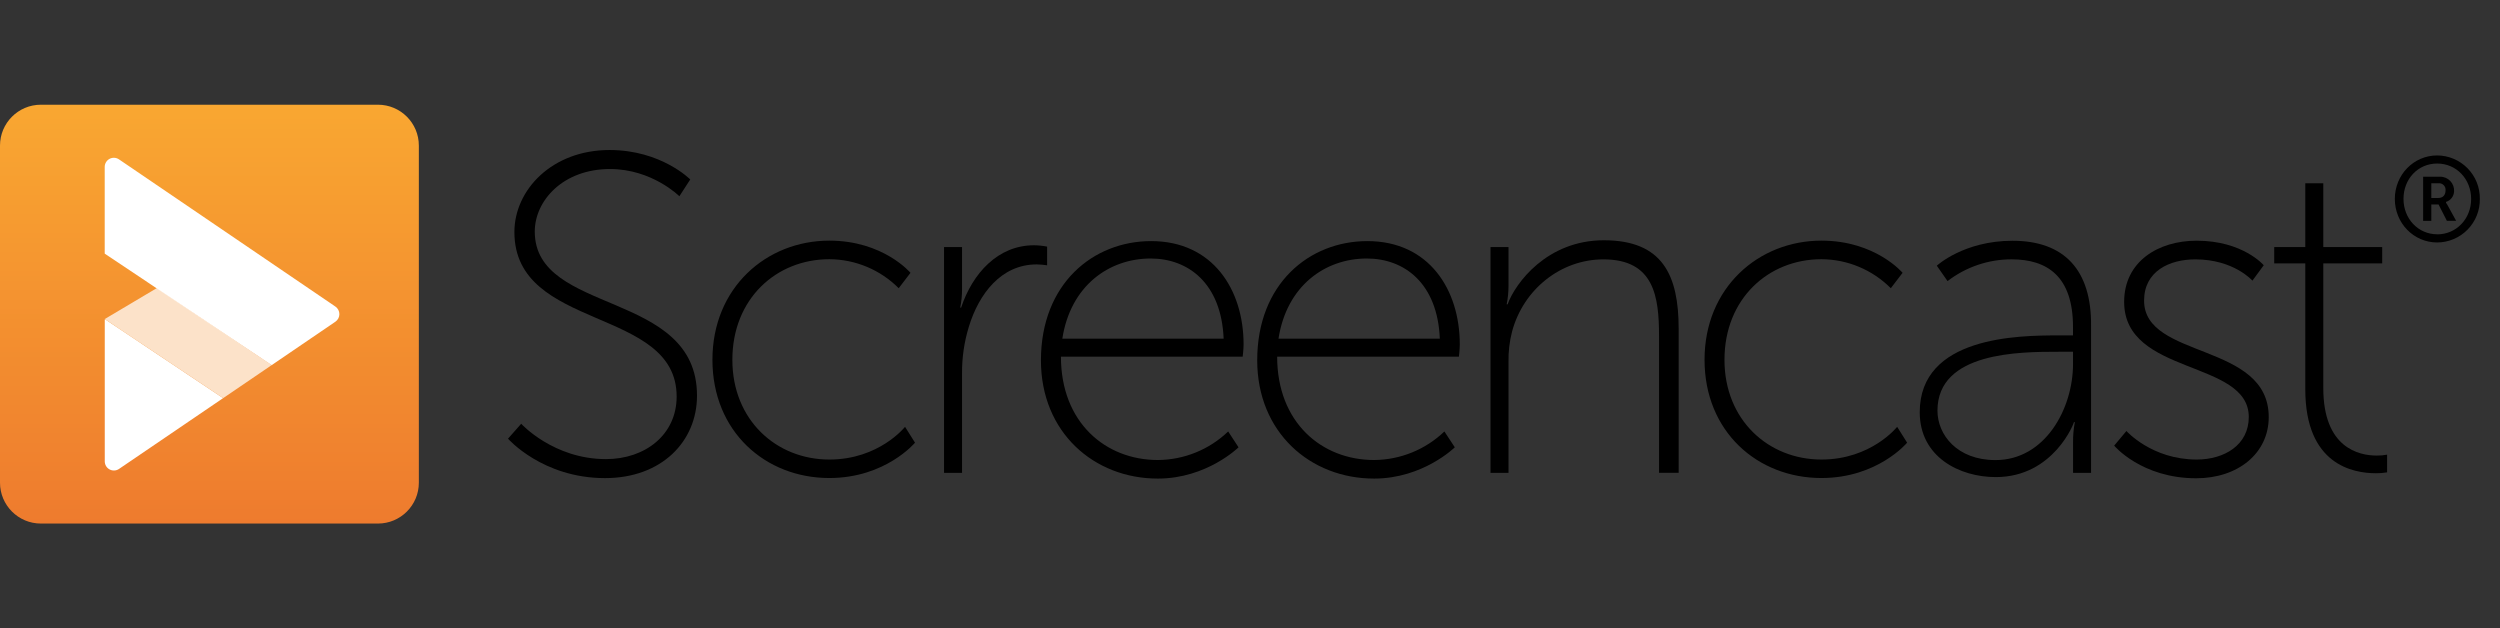 <svg width="191" height="48" viewBox="0 0 191 48" fill="none" xmlns="http://www.w3.org/2000/svg">
<rect x="0" y="0" width="191" height="48" fill="#333333" stroke="none"/>
<path d="M39.82 32.375C39.82 32.375 42.278 35.076 46.294 35.076C49.306 35.076 51.696 33.201 51.696 30.298C51.696 23.408 39.3 25.313 39.3 17.729C39.3 14.509 42.175 11.461 46.571 11.461C50.519 11.461 52.735 13.711 52.735 13.711L51.904 14.993C51.904 14.993 49.826 12.914 46.606 12.914C43.005 12.914 40.856 15.338 40.856 17.691C40.859 24.098 53.251 22.125 53.251 30.226C53.251 33.726 50.551 36.528 46.222 36.528C41.444 36.528 38.812 33.515 38.812 33.515L39.82 32.375Z" fill="black"/>
<path d="M63.362 18.384C67.487 18.384 69.561 20.843 69.561 20.843L68.661 22.02C67.257 20.61 65.352 19.813 63.362 19.804C59.312 19.804 55.953 22.816 55.953 27.491C55.953 32.096 59.312 35.109 63.362 35.109C67.171 35.109 69.145 32.609 69.145 32.609L69.907 33.821C69.907 33.821 67.657 36.521 63.362 36.521C58.487 36.521 54.43 32.99 54.43 27.485C54.43 21.98 58.55 18.384 63.362 18.384Z" fill="black"/>
<path d="M72.125 18.875H73.5V22.106C73.501 22.574 73.454 23.041 73.361 23.5H73.43C74.305 20.875 76.246 18.739 78.993 18.739C79.331 18.742 79.668 18.776 80 18.841V20.269C79.735 20.228 79.468 20.205 79.2 20.201C76.489 20.201 74.786 22.451 74.021 24.962C73.666 26.119 73.49 27.323 73.5 28.532V36.125H72.125V18.875Z" fill="black"/>
<path d="M87.946 18.42C92.656 18.42 95.01 22.125 95.01 26.315C95.01 26.69 94.941 27.25 94.941 27.25H81.056C81.056 32.271 84.45 35.145 88.466 35.145C90.468 35.13 92.388 34.35 93.832 32.964L94.625 34.175C94.625 34.175 92.201 36.564 88.461 36.564C83.579 36.564 79.527 33.032 79.527 27.527C79.532 21.675 83.515 18.42 87.946 18.42ZM93.486 25.875C93.314 21.651 90.786 19.75 87.912 19.75C84.726 19.75 81.787 21.828 81.162 25.875H93.486Z" fill="black"/>
<path d="M104.465 18.42C109.173 18.42 111.528 22.125 111.528 26.315C111.528 26.69 111.46 27.25 111.46 27.25H97.575C97.575 32.271 100.967 35.145 104.985 35.145C106.986 35.13 108.906 34.35 110.351 32.964L111.147 34.175C111.147 34.175 108.723 36.564 104.985 36.564C100.102 36.564 96.051 33.032 96.051 27.527C96.051 21.675 100.033 18.42 104.465 18.42ZM110.002 25.875C109.83 21.651 107.302 19.75 104.427 19.75C101.242 19.75 98.302 21.828 97.677 25.875H110.002Z" fill="black"/>
<path d="M113.875 18.875H115.25V21.828C115.25 22.305 115.204 22.782 115.111 23.25H115.181C115.77 21.625 118.196 18.356 122.53 18.356C127.03 18.356 128.25 21.029 128.25 25.124V36.124H126.75V25.669C126.75 22.656 126.375 19.816 122.5 19.816C119.25 19.816 116.388 22.101 115.524 25.323C115.324 26.091 115.232 26.883 115.25 27.676V36.125H113.875V18.875Z" fill="black"/>
<path d="M139.159 18.384C143.284 18.384 145.358 20.843 145.358 20.843L144.457 22.02C143.053 20.61 141.149 19.813 139.159 19.804C135.108 19.804 131.75 22.816 131.75 27.491C131.75 32.096 135.108 35.109 139.159 35.109C142.968 35.109 144.942 32.609 144.942 32.609L145.704 33.821C145.704 33.821 143.454 36.521 139.159 36.521C134.284 36.521 130.227 32.99 130.227 27.485C130.227 21.98 134.347 18.384 139.159 18.384Z" fill="black"/>
<path d="M157.252 25.625H158.377V24.974C158.377 21.13 156.425 19.814 153.688 19.814C151.917 19.811 150.196 20.396 148.793 21.476L147.972 20.299C147.972 20.299 150.025 18.394 153.757 18.394C157.692 18.394 159.814 20.61 159.757 24.939V36.125H158.382V33.786C158.376 33.271 158.422 32.756 158.518 32.25H158.45C158.484 32.25 156.913 36.45 152.474 36.45C149.708 36.45 146.668 34.914 146.668 31.499C146.663 25.694 154.21 25.625 157.252 25.625ZM152.458 35.15C156.233 35.15 158.379 31.238 158.379 27.81V26.875H157.272C154.328 26.875 148.022 26.875 148.022 31.375C148.024 33.211 149.513 35.15 152.455 35.15H152.458Z" fill="black"/>
<path d="M162.458 32.928C162.458 32.928 164.397 35.109 167.825 35.109C169.937 35.109 171.807 34 171.807 31.859C171.807 27.461 162.285 28.707 162.285 23.064C162.285 19.983 164.882 18.389 167.825 18.389C171.357 18.389 172.95 20.264 172.95 20.264L172.085 21.441C172.085 21.441 170.665 19.816 167.721 19.816C165.747 19.816 163.808 20.716 163.808 22.968C163.808 27.468 173.331 26.119 173.331 31.866C173.331 34.636 170.976 36.54 167.791 36.54C163.601 36.54 161.523 34.047 161.523 34.047L162.458 32.928Z" fill="black"/>
<path d="M176.125 20.125H173.75V18.875H176.125V14H177.5V18.875H182V20.125H177.5V29.648C177.5 34.218 180.213 34.806 181.585 34.806C181.85 34.81 182.115 34.786 182.375 34.736V36.087C182.095 36.136 181.811 36.159 181.526 36.156C179.76 36.156 176.125 35.499 176.125 29.751V20.125Z" fill="black"/>
<path d="M186.2 11.875C186.633 11.877 187.061 11.965 187.46 12.134C187.859 12.303 188.22 12.549 188.523 12.858C188.826 13.167 189.065 13.533 189.226 13.935C189.387 14.337 189.466 14.767 189.46 15.2C189.466 15.633 189.387 16.063 189.226 16.465C189.065 16.867 188.826 17.233 188.523 17.542C188.22 17.851 187.859 18.097 187.46 18.266C187.061 18.435 186.633 18.523 186.2 18.525C184.405 18.525 182.965 17.049 182.965 15.2C182.965 13.351 184.405 11.875 186.2 11.875ZM186.2 17.905C187.666 17.905 188.795 16.721 188.795 15.2C188.795 13.679 187.67 12.494 186.2 12.494C184.73 12.494 183.627 13.672 183.627 15.194C183.627 16.715 184.752 17.899 186.2 17.899V17.905ZM185.127 13.5H186.422C186.568 13.498 186.712 13.527 186.847 13.583C186.981 13.64 187.102 13.724 187.202 13.829C187.303 13.935 187.38 14.06 187.43 14.197C187.48 14.334 187.501 14.48 187.492 14.625C187.484 14.805 187.421 14.979 187.311 15.122C187.201 15.265 187.049 15.371 186.877 15.425V15.5C186.923 15.555 186.963 15.616 186.995 15.68L187.649 16.87H186.941L186.306 15.62H185.752V16.875H185.127V13.5ZM186.292 15.125C186.625 15.125 186.841 14.909 186.841 14.549C186.849 14.475 186.84 14.4 186.815 14.33C186.79 14.26 186.75 14.196 186.697 14.144C186.645 14.091 186.581 14.051 186.511 14.026C186.441 14.001 186.366 13.992 186.292 14H185.752V15.125H186.292Z" fill="black"/>
<g clip-path="url(#clip0_1870_2636)">
<path d="M28.875 8H3.125C1.399 8 0 9.399 0 11.125V36.875C0 38.601 1.399 40 3.125 40H28.875C30.601 40 32 38.601 32 36.875V11.125C32 9.399 30.601 8 28.875 8Z" fill="url(#paint0_linear_1870_2636)"/>
<path d="M17.048 30.419L8.048 24.405C8.043 24.402 8.038 24.401 8.033 24.401C8.028 24.401 8.023 24.402 8.019 24.404C8.014 24.407 8.011 24.41 8.008 24.415C8.005 24.419 8.004 24.424 8.004 24.429V35.25C8.004 35.377 8.039 35.501 8.104 35.61C8.169 35.718 8.263 35.807 8.375 35.866C8.488 35.925 8.614 35.953 8.74 35.946C8.867 35.939 8.989 35.898 9.094 35.826L17.05 30.414L17.048 30.419Z" fill="white"/>
<path d="M12 22L8 24.376L17.046 30.419L20.756 27.894L12 22Z" fill="#FCE2C9"/>
<path d="M25.625 23.422L9.086 12.172C8.981 12.102 8.859 12.062 8.733 12.055C8.607 12.049 8.482 12.076 8.37 12.136C8.259 12.195 8.165 12.283 8.1 12.392C8.035 12.5 8 12.624 8 12.75V19.363C8 19.367 8.001 19.371 8.003 19.375C8.006 19.379 8.009 19.383 8.012 19.385L20.74 27.885C20.744 27.888 20.75 27.89 20.756 27.89C20.761 27.89 20.767 27.888 20.771 27.885L25.625 24.578C25.719 24.513 25.796 24.427 25.849 24.326C25.902 24.226 25.929 24.114 25.929 24C25.929 23.886 25.902 23.774 25.849 23.674C25.796 23.573 25.719 23.487 25.625 23.422Z" fill="white"/>
</g>
<defs>
<linearGradient id="paint0_linear_1870_2636" x1="16" y1="8" x2="16" y2="40" gradientUnits="userSpaceOnUse">
<stop stop-color="#F9A731"/>
<stop offset="1" stop-color="#EE7B2E"/>
</linearGradient>
<clipPath id="clip0_1870_2636">
<rect width="32" height="32" fill="white" transform="translate(0 8)"/>
</clipPath>
</defs>
</svg>
